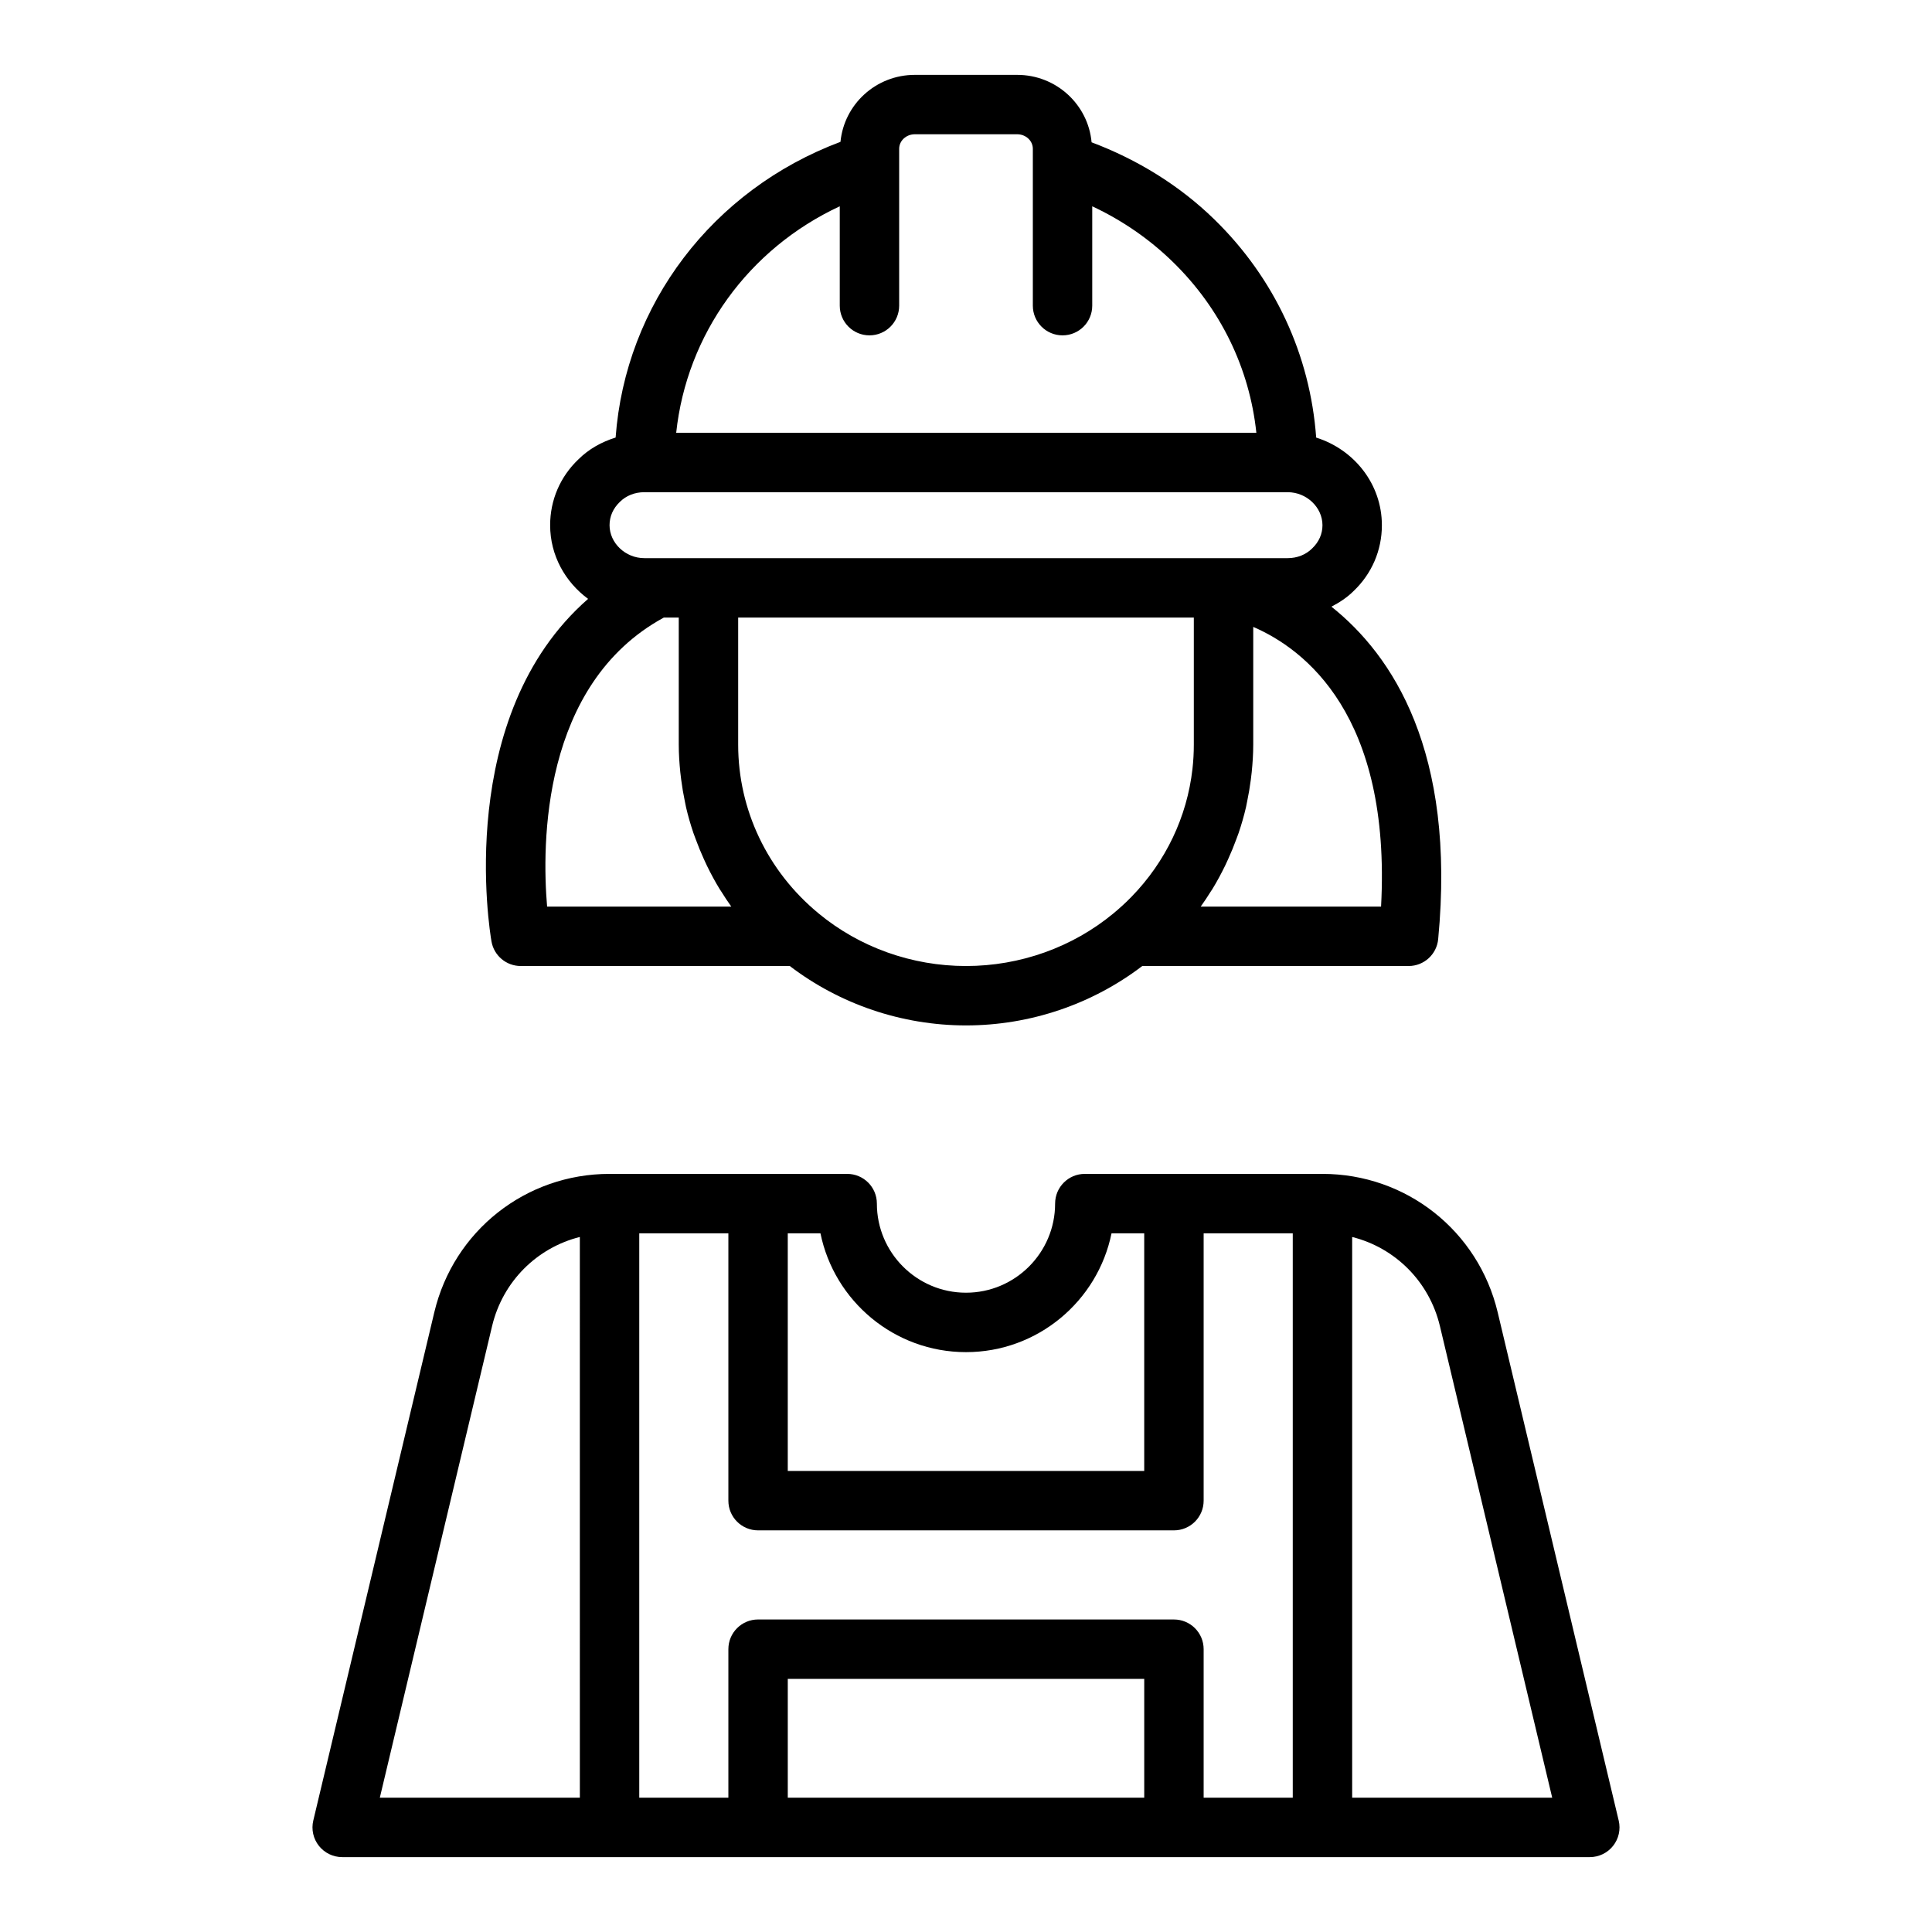 <?xml version="1.0" encoding="UTF-8"?>
<!-- Uploaded to: SVG Repo, www.svgrepo.com, Generator: SVG Repo Mixer Tools -->
<svg fill="#000000" width="800px" height="800px" version="1.1" viewBox="144 144 512 512" xmlns="http://www.w3.org/2000/svg">
 <g>
  <path d="m572.97 626.46-32.066-134.68c-5.141-21.602-24.238-36.688-46.441-36.688h-62.977c-4.352 0-7.871 3.519-7.871 7.871 0 13.023-10.594 23.617-23.617 23.617-13.023 0-23.617-10.594-23.617-23.617 0-4.352-3.519-7.871-7.871-7.871h-62.977c-22.203 0-41.297 15.082-46.441 36.684l-32.066 134.68c-0.562 2.344-0.016 4.812 1.477 6.703 1.504 1.895 3.781 2.996 6.188 2.996h330.62c2.406 0 4.684-1.098 6.18-2.992 1.496-1.891 2.039-4.359 1.48-6.703zm-172.97-124.13c19.012 0 34.91-13.547 38.566-31.488h8.664v62.977h-94.465v-62.977h8.664c3.66 17.941 19.559 31.488 38.57 31.488zm-125.59-6.906c2.82-11.84 11.898-20.766 23.254-23.617l0.004 148.6h-53.012zm39-24.582h23.617v70.848c0 4.352 3.519 7.871 7.871 7.871h110.21c4.352 0 7.871-3.519 7.871-7.871v-70.848h23.617v149.57h-23.617v-39.359c0-4.352-3.519-7.871-7.871-7.871l-110.21-0.004c-4.352 0-7.871 3.519-7.871 7.871v39.359h-23.617zm39.359 149.57v-31.488h94.465v31.488zm149.57 0v-148.6c11.355 2.852 20.434 11.777 23.254 23.617l29.758 124.98z"/>
  <path d="m274.25 393.5c0.66 3.762 3.93 6.504 7.75 6.504h71.297c13.289 10.133 29.734 15.742 46.707 15.742 16.98 0 33.43-5.613 46.711-15.742h70.586c4.059 0 7.449-3.086 7.832-7.125 4.75-49.766-12.082-75.199-28.293-88.105 2.148-1.113 4.176-2.441 5.891-4.156 4.82-4.594 7.481-10.781 7.481-17.434 0-10.902-7.352-20.059-17.41-23.219-1.594-21.879-10.984-42.223-27-57.832-9.195-8.973-20.391-15.859-32.52-20.422-0.902-9.984-9.348-17.871-19.719-17.871h-27.121c-10.328 0-18.746 7.82-19.707 17.75-33.914 12.707-57.004 43.102-59.59 78.363-3.727 1.16-7.141 3.066-9.871 5.793-4.82 4.59-7.481 10.781-7.481 17.438 0 8 3.988 15.051 10.059 19.523-35.504 31.039-26.082 88.098-25.602 90.793zm14.738-9.242c-1.383-16.309-1.59-58.879 30.926-76.594h3.965v33.691c0 2.449 0.164 4.875 0.406 7.285 0.066 0.672 0.152 1.34 0.242 2.012 0.25 1.941 0.574 3.863 0.977 5.769 0.105 0.496 0.184 0.996 0.301 1.492 0.539 2.312 1.195 4.59 1.953 6.828 0.184 0.547 0.402 1.078 0.602 1.621 0.648 1.777 1.367 3.527 2.148 5.246 0.27 0.594 0.531 1.188 0.82 1.777 1.043 2.137 2.164 4.238 3.418 6.273 0.129 0.211 0.281 0.41 0.414 0.621 0.84 1.348 1.707 2.684 2.641 3.977zm71.938 1.797c-13.539-11.156-21.301-27.449-21.301-44.699v-33.691h120.75v33.691c0 2.156-0.121 4.297-0.359 6.418-1.434 12.707-7.094 24.586-16.148 33.875-1.504 1.543-3.106 3.016-4.793 4.406-0.004 0-0.004 0.004-0.008 0.008l-0.008 0.008c-10.855 8.98-24.723 13.934-39.059 13.934-14.34 0-28.207-4.953-39.078-13.949zm149.07-1.797h-47.793c0.941-1.301 1.812-2.644 2.664-4 0.125-0.199 0.27-0.387 0.391-0.586 1.258-2.043 2.383-4.152 3.43-6.297 0.281-0.574 0.535-1.156 0.801-1.734 0.793-1.734 1.512-3.496 2.168-5.289 0.195-0.535 0.41-1.059 0.59-1.598 0.762-2.246 1.418-4.527 1.957-6.844 0.113-0.488 0.191-0.98 0.293-1.469 0.402-1.914 0.73-3.844 0.98-5.793 0.086-0.668 0.172-1.332 0.238-2.004 0.242-2.41 0.406-4.836 0.406-7.289v-31.219c13.609 5.875 36.602 23.367 33.875 74.121zm-143.45-185.59v26.336c0 4.348 3.519 7.871 7.871 7.871 4.352 0 7.871-3.523 7.871-7.871v-41.574c0-2.121 1.863-3.848 4.152-3.848h27.121c2.293 0 4.152 1.727 4.152 3.848v41.574c0 4.348 3.519 7.871 7.871 7.871 4.352 0 7.871-3.523 7.871-7.871v-26.332c7.902 3.695 15.16 8.688 21.348 14.73 12.641 12.316 20.332 28.176 22.145 45.293h-153.75c2.793-26.082 19.109-48.734 43.352-60.027zm-58.281 78.348c1.66-1.664 3.965-2.578 6.481-2.578h170.51c4.992 0 9.211 4.004 9.211 8.742 0 2.293-0.922 4.438-2.731 6.156-1.66 1.664-3.965 2.578-6.481 2.578h-170.51c-4.988 0-9.207-4-9.207-8.734 0-2.301 0.922-4.441 2.727-6.164z"/>
 </g>
</svg>
